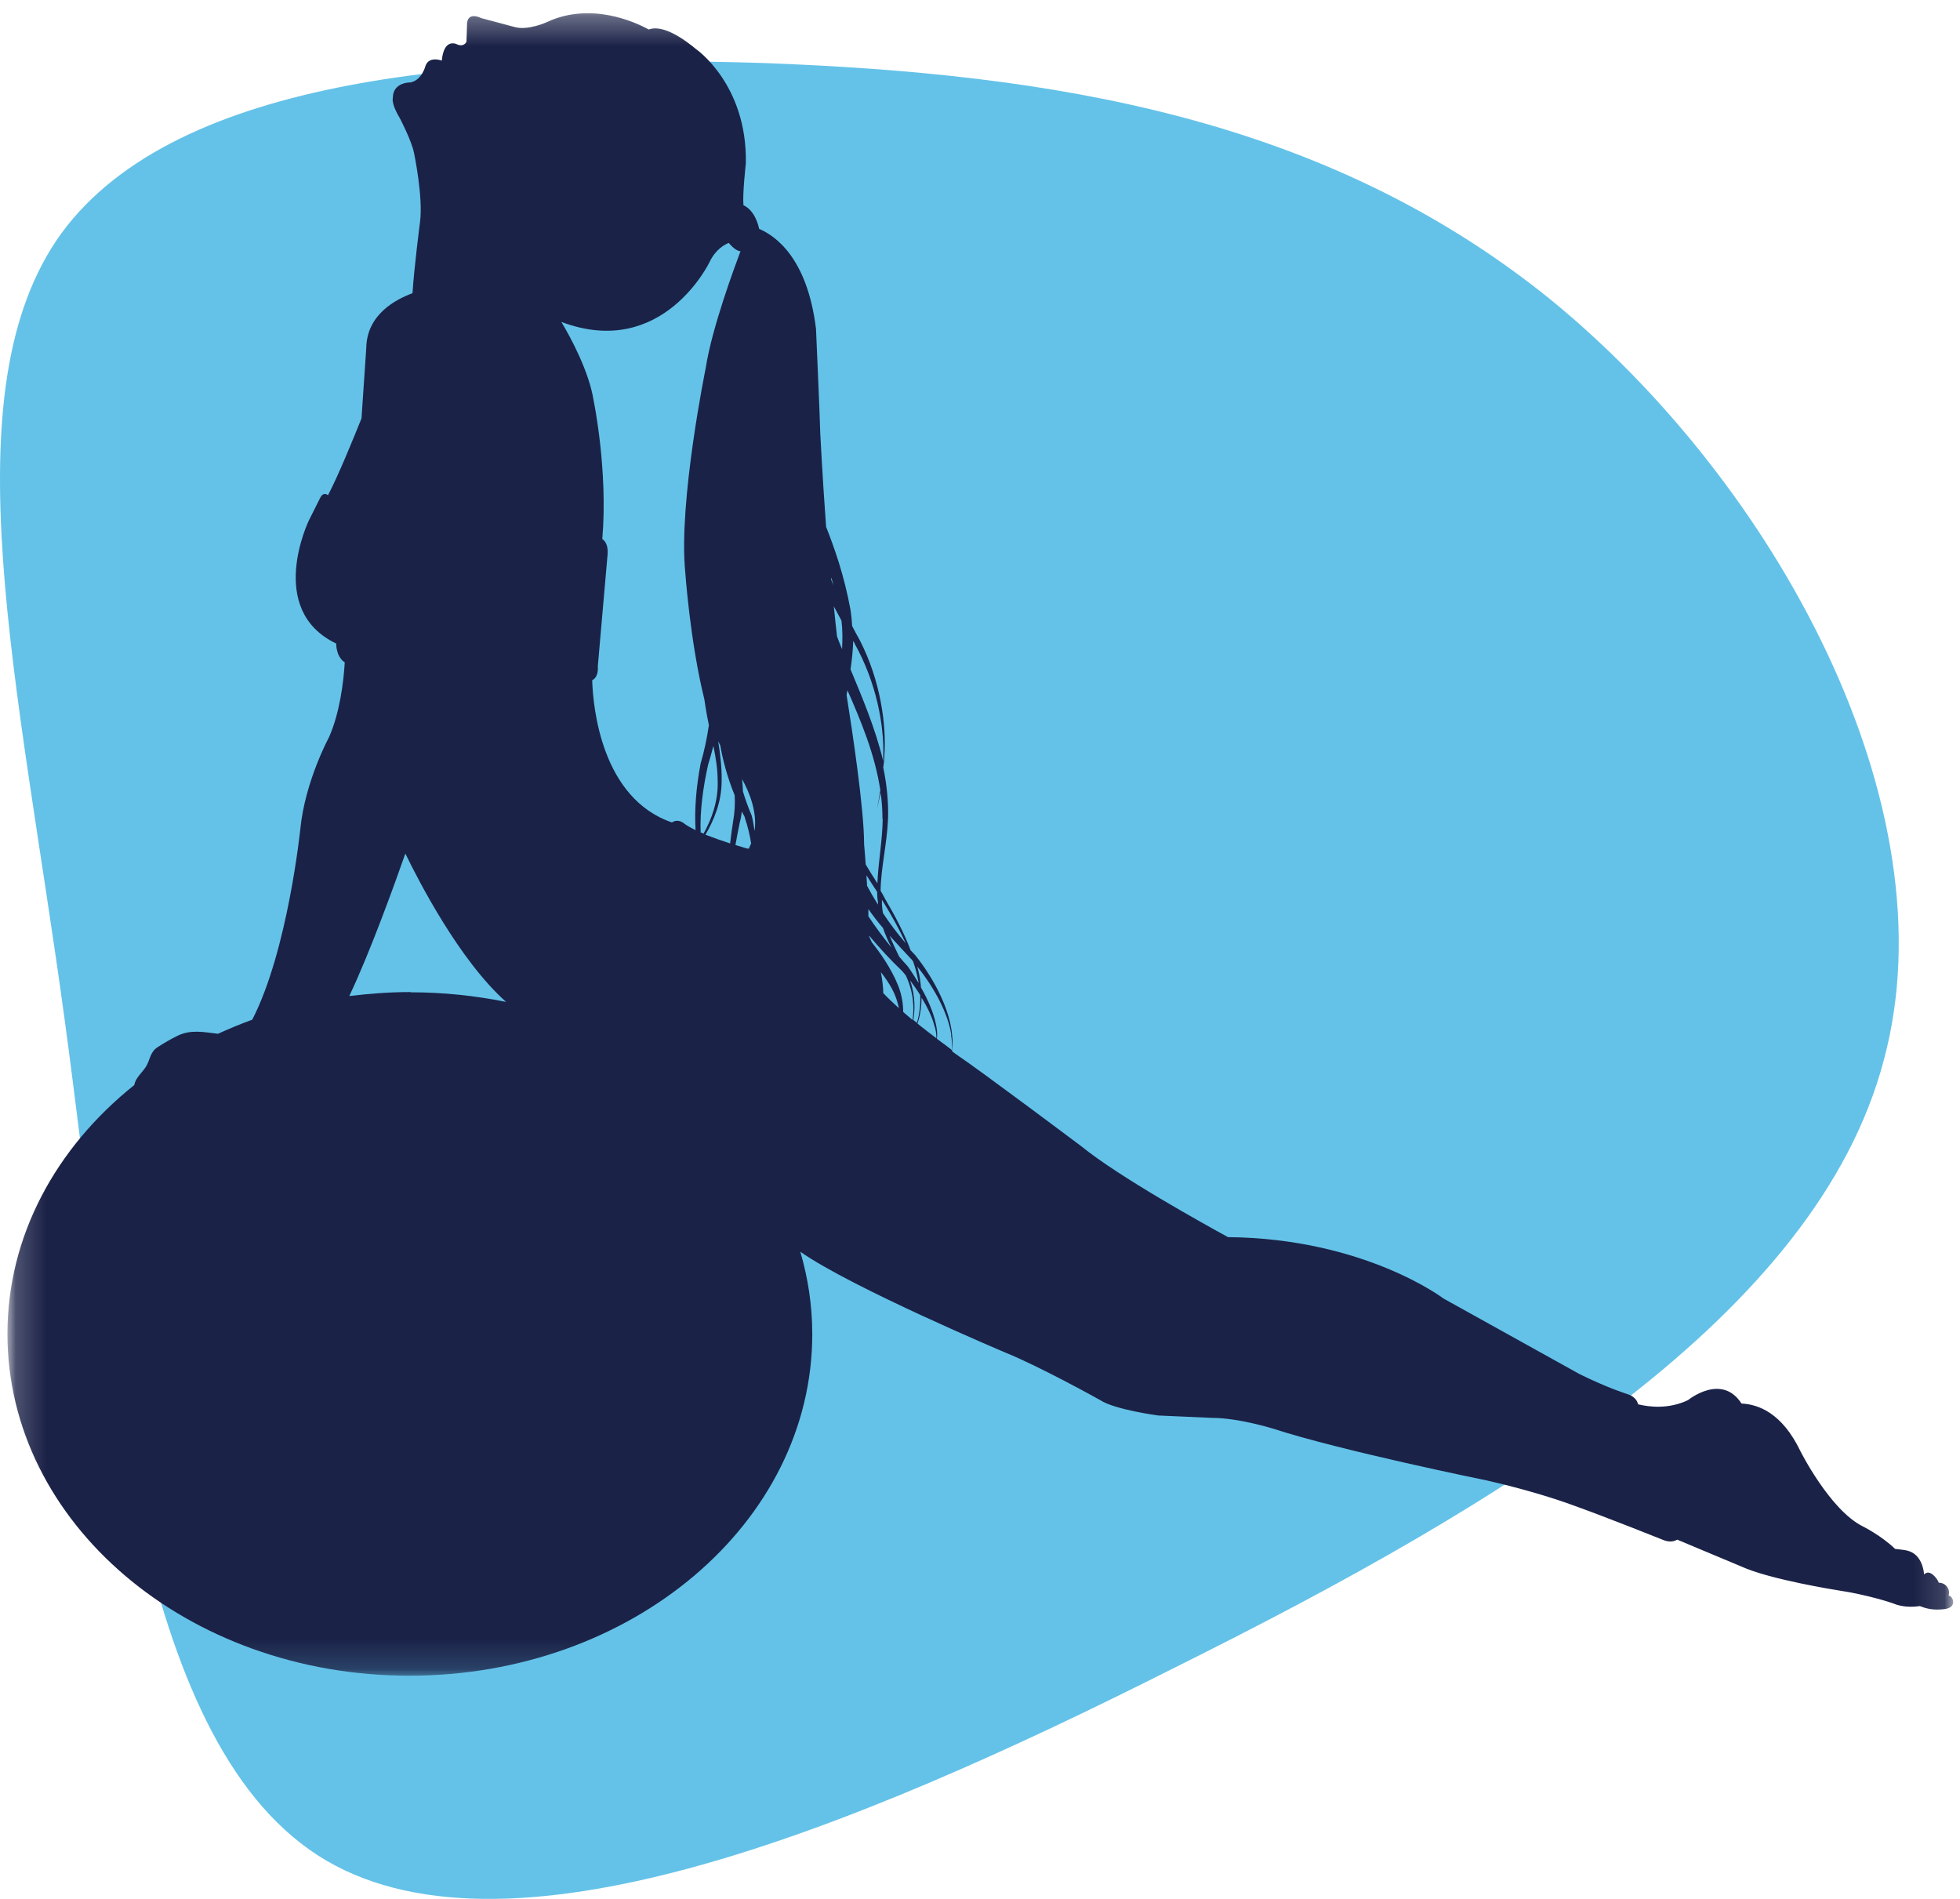 <svg width="64" height="62" viewBox="0 0 64 62" fill="none" xmlns="http://www.w3.org/2000/svg">
<path d="M50.606 9.761C57.976 15.763 63.752 26.316 61.511 34.618C59.32 42.921 49.162 49.072 38.407 54.424C27.702 59.825 16.349 64.427 10.374 60.576C4.349 56.675 3.602 44.271 2.108 33.268C0.614 22.315 -1.726 12.762 2.009 7.611C5.793 2.459 15.552 1.759 24.963 2.059C34.324 2.409 43.237 3.809 50.606 9.761Z" fill="#64C2E8"/>
<mask id="mask0_2001_9" style="mask-type:luminance" maskUnits="userSpaceOnUse" x="0" y="0" width="64" height="56">
<path d="M64 0H0V55.251H64V0Z" fill="white"/>
</mask>
<g mask="url(#mask0_2001_9)">
<mask id="mask1_2001_9" style="mask-type:luminance" maskUnits="userSpaceOnUse" x="0" y="0" width="64" height="55">
<path d="M63.852 0.339H0.217V54.8H63.852V0.339Z" fill="white"/>
</mask>
<g mask="url(#mask1_2001_9)">
<path d="M4.383 35.428C4.426 35.203 4.6 35.064 4.748 34.855C4.904 34.63 4.886 34.361 5.138 34.196C5.338 34.066 5.589 33.918 5.806 33.814C6.24 33.606 6.666 33.701 7.117 33.753C7.482 33.588 7.855 33.432 8.237 33.293C9.4 31.037 9.808 27.053 9.808 27.053C9.964 25.508 10.736 24.085 10.736 24.085C11.101 23.277 11.222 22.227 11.257 21.628C10.962 21.429 10.979 21.012 10.979 21.012C8.671 19.91 10.085 16.994 10.085 16.994L10.459 16.247C10.537 16.1 10.632 16.108 10.71 16.169C11.057 15.51 11.552 14.286 11.804 13.661L11.96 11.361C11.977 10.276 12.906 9.781 13.47 9.573C13.514 8.809 13.713 7.264 13.713 7.264C13.826 6.457 13.522 5.008 13.522 5.008C13.444 4.6 13.062 3.871 13.062 3.871C12.758 3.368 12.828 3.194 12.828 3.194C12.828 2.673 13.409 2.691 13.409 2.691C13.774 2.612 13.887 2.17 13.887 2.17C13.973 1.892 14.251 1.918 14.425 1.979C14.503 1.189 14.946 1.458 14.946 1.458C15.162 1.536 15.232 1.363 15.232 1.363L15.249 0.842C15.232 0.338 15.709 0.59 15.709 0.59L16.785 0.877C17.228 1.015 17.862 0.72 17.862 0.72C19.294 0.052 20.735 0.72 21.186 0.963C21.412 0.877 21.872 0.894 22.731 1.606C22.731 1.606 24.406 2.76 24.354 5.338C24.354 5.338 24.241 6.336 24.276 6.7C24.649 6.874 24.762 7.351 24.788 7.473C25.3 7.69 26.359 8.401 26.645 10.736C26.645 10.736 26.784 13.887 26.784 14.147C26.784 14.147 26.853 15.544 26.975 17.202C27.235 17.862 27.565 18.773 27.773 19.919C27.799 20.092 27.817 20.266 27.825 20.439C27.904 20.596 27.99 20.752 28.077 20.908C28.745 22.21 28.954 23.659 28.876 24.701C28.876 24.822 28.858 24.944 28.841 25.057C28.954 25.604 29.015 26.168 28.997 26.741C28.962 27.565 28.763 28.337 28.754 29.084C28.806 29.171 28.85 29.249 28.893 29.335C29.231 29.908 29.526 30.473 29.735 31.028C29.787 31.08 29.839 31.141 29.891 31.193C30.559 32.035 31.019 33.007 31.089 33.788C31.115 33.987 31.106 34.17 31.089 34.326C31.167 34.387 31.219 34.422 31.219 34.422C32.069 34.994 35.307 37.425 35.307 37.425C36.557 38.44 39.308 39.959 40.098 40.393C44.559 40.436 47.136 42.398 47.136 42.398L51.572 44.862C52.5 45.322 53.151 45.522 53.151 45.522C53.359 45.592 53.455 45.713 53.49 45.852C53.854 45.939 54.488 46.017 55.121 45.713C55.121 45.713 56.215 44.819 56.866 45.826C57.43 45.852 58.194 46.147 58.784 47.371C58.784 47.371 59.747 49.297 60.824 49.836C60.824 49.836 61.422 50.131 61.882 50.573C62.073 50.599 62.282 50.599 62.447 50.695C62.69 50.834 62.802 51.12 62.828 51.407C62.959 51.276 63.097 51.38 63.202 51.502C63.254 51.563 63.288 51.624 63.306 51.676C63.54 51.676 63.696 51.901 63.627 52.092C63.757 52.127 63.818 52.3 63.748 52.413C63.662 52.544 63.445 52.544 63.314 52.552C63.08 52.561 62.88 52.517 62.69 52.439C62.447 52.474 62.117 52.483 61.796 52.344C61.796 52.344 61.023 52.075 59.982 51.919C59.982 51.919 57.786 51.572 56.857 51.146L54.766 50.27C54.661 50.33 54.531 50.356 54.349 50.296C54.349 50.296 52.422 49.523 51.346 49.141C51.346 49.141 50.226 48.716 48.534 48.334C48.534 48.334 43.795 47.371 41.556 46.642C41.556 46.642 40.436 46.295 39.586 46.295L37.815 46.216C37.815 46.216 36.392 46.026 35.923 45.713C35.923 45.713 33.996 44.637 32.842 44.168C32.842 44.168 27.817 42.05 26.133 40.87C26.385 41.729 26.523 42.632 26.523 43.561C26.523 49.723 20.63 54.713 13.366 54.713C6.102 54.713 0.243 49.714 0.243 43.552C0.243 40.349 1.831 37.468 4.383 35.428ZM24.232 25.447C24.241 25.577 24.258 25.708 24.258 25.838C24.336 26.098 24.432 26.367 24.545 26.628C24.588 26.793 24.614 26.966 24.64 27.131C24.727 26.497 24.467 25.864 24.232 25.439V25.447ZM23.842 27.53C23.868 27.296 23.902 27.053 23.937 26.827C23.989 26.532 24.007 26.246 23.989 25.968C23.746 25.369 23.59 24.77 23.521 24.345C23.494 24.293 23.477 24.25 23.451 24.198C23.521 24.64 23.573 25.074 23.564 25.499C23.564 26.194 23.304 26.793 23.035 27.253C23.304 27.357 23.599 27.461 23.842 27.539V27.53ZM24.328 26.697C24.293 26.628 24.258 26.558 24.224 26.497C24.206 26.619 24.189 26.741 24.154 26.862C24.102 27.105 24.059 27.348 24.015 27.591C24.241 27.66 24.389 27.704 24.389 27.704C24.406 27.704 24.423 27.704 24.449 27.712C24.475 27.652 24.501 27.6 24.527 27.539C24.484 27.261 24.415 26.975 24.319 26.697H24.328ZM22.87 27.174C22.87 27.174 22.939 27.2 22.974 27.218C23.226 26.767 23.46 26.159 23.434 25.491C23.434 25.117 23.373 24.744 23.295 24.354C23.243 24.562 23.182 24.77 23.121 24.97C22.956 25.716 22.852 26.48 22.878 27.174H22.87ZM23.816 7.924C23.651 7.985 23.364 8.15 23.173 8.549C23.173 8.549 21.646 11.76 18.33 10.511C18.643 11.031 19.233 12.133 19.381 13.062C19.381 13.062 19.858 15.345 19.667 17.601C19.762 17.662 19.858 17.801 19.841 18.087L19.52 21.759C19.52 21.759 19.563 22.097 19.337 22.21C19.363 23.095 19.641 26.064 21.941 26.853C22.149 26.714 22.34 26.888 22.34 26.888C22.427 26.957 22.557 27.027 22.713 27.105C22.67 26.411 22.739 25.656 22.878 24.927C23 24.51 23.087 24.093 23.147 23.677C23.13 23.573 23.104 23.468 23.087 23.373C23.052 23.191 23.026 23.008 23 22.835C22.531 20.943 22.375 18.669 22.375 18.669C22.149 16.386 23.043 12.021 23.043 12.021C23.243 10.71 23.998 8.688 24.18 8.202C24.102 8.202 23.972 8.141 23.79 7.924H23.816ZM28.381 30.577C28.407 30.637 28.442 30.707 28.468 30.768C28.711 31.071 29.093 31.592 29.336 32.2C29.448 32.495 29.492 32.781 29.492 33.041C29.596 33.128 29.691 33.215 29.796 33.302C29.848 32.972 29.856 32.451 29.579 31.852C29.544 31.8 29.5 31.757 29.457 31.705C29.075 31.34 28.702 30.933 28.381 30.551V30.594V30.577ZM30.49 33.415C30.412 33.154 30.273 32.868 30.091 32.573C30.091 32.894 30.039 33.18 29.96 33.423C30.177 33.597 30.386 33.753 30.577 33.901C30.577 33.762 30.559 33.606 30.49 33.423V33.415ZM30.039 32.477C29.943 32.321 29.83 32.165 29.718 32.009C29.9 32.547 29.874 32.998 29.822 33.302L29.943 33.397C30.013 33.137 30.065 32.833 30.047 32.477H30.039ZM29.761 31.323C29.526 31.071 29.284 30.811 29.049 30.551C29.145 30.794 29.258 31.019 29.362 31.236C29.448 31.34 29.544 31.445 29.639 31.549C29.77 31.731 29.882 31.913 29.995 32.096C29.995 32.052 29.978 32 29.969 31.957C29.934 31.766 29.882 31.575 29.813 31.384C29.796 31.366 29.778 31.34 29.761 31.314V31.323ZM28.659 29.414C28.65 29.318 28.641 29.214 28.641 29.119C28.528 28.945 28.407 28.763 28.294 28.58C28.294 28.693 28.311 28.806 28.311 28.919C28.416 29.119 28.537 29.327 28.667 29.535C28.667 29.492 28.667 29.448 28.667 29.405L28.659 29.414ZM28.355 29.691C28.355 29.77 28.355 29.839 28.355 29.917C28.563 30.23 28.823 30.585 29.11 30.941C29.006 30.741 28.91 30.525 28.832 30.299C28.659 30.099 28.502 29.891 28.355 29.683V29.691ZM27.14 18.816C27.14 18.816 27.14 18.886 27.14 18.929C27.166 18.99 27.192 19.051 27.218 19.111C27.192 19.016 27.166 18.921 27.131 18.825L27.14 18.816ZM27.478 20.266C27.392 20.11 27.313 19.953 27.227 19.797C27.261 20.144 27.296 20.474 27.331 20.778C27.383 20.917 27.435 21.056 27.496 21.195C27.513 20.873 27.513 20.57 27.478 20.274V20.266ZM27.912 21.012C27.912 21.012 27.878 20.96 27.86 20.925C27.852 21.229 27.817 21.542 27.773 21.854C28.138 22.739 28.581 23.764 28.841 24.857C28.841 24.805 28.841 24.753 28.841 24.701C28.876 23.668 28.607 22.262 27.904 21.012H27.912ZM28.815 26.741C28.815 26.454 28.797 26.168 28.754 25.881C28.685 26.22 28.633 26.411 28.641 26.411C28.633 26.411 28.685 26.185 28.745 25.803C28.572 24.631 28.103 23.52 27.669 22.531C27.669 22.583 27.652 22.635 27.643 22.687C27.825 23.833 28.216 26.402 28.216 27.574C28.216 27.574 28.242 27.843 28.268 28.225C28.39 28.433 28.52 28.641 28.65 28.841C28.676 28.155 28.815 27.444 28.823 26.741H28.815ZM28.815 29.405C28.815 29.405 28.806 29.388 28.797 29.379C28.797 29.388 28.797 29.405 28.797 29.414C28.797 29.552 28.806 29.683 28.832 29.813C29.049 30.143 29.301 30.481 29.579 30.802C29.37 30.351 29.11 29.882 28.815 29.405ZM31.063 33.788C30.959 33.102 30.533 32.286 29.952 31.557C29.986 31.688 30.021 31.826 30.039 31.957C30.056 32.061 30.065 32.156 30.073 32.243C30.308 32.651 30.473 33.05 30.551 33.397C30.603 33.606 30.611 33.779 30.594 33.918C30.802 34.074 30.976 34.196 31.089 34.291C31.089 34.144 31.089 33.97 31.054 33.788H31.063ZM29.336 34.508C29.336 34.508 29.336 34.508 29.336 34.491C29.336 34.491 29.336 34.5 29.336 34.508ZM29.353 32.92C29.31 32.712 29.24 32.495 29.127 32.286C29.023 32.096 28.893 31.904 28.763 31.74C28.815 32.017 28.841 32.26 28.841 32.425C28.98 32.573 29.162 32.746 29.353 32.92ZM13.409 32.399C14.486 32.399 15.527 32.512 16.525 32.712C14.998 31.358 13.652 28.728 13.236 27.869C12.915 28.78 12.107 31.045 11.405 32.521C12.055 32.443 12.724 32.391 13.401 32.391L13.409 32.399Z" fill="#1B2247"/>
</g>
</g>
</svg>
